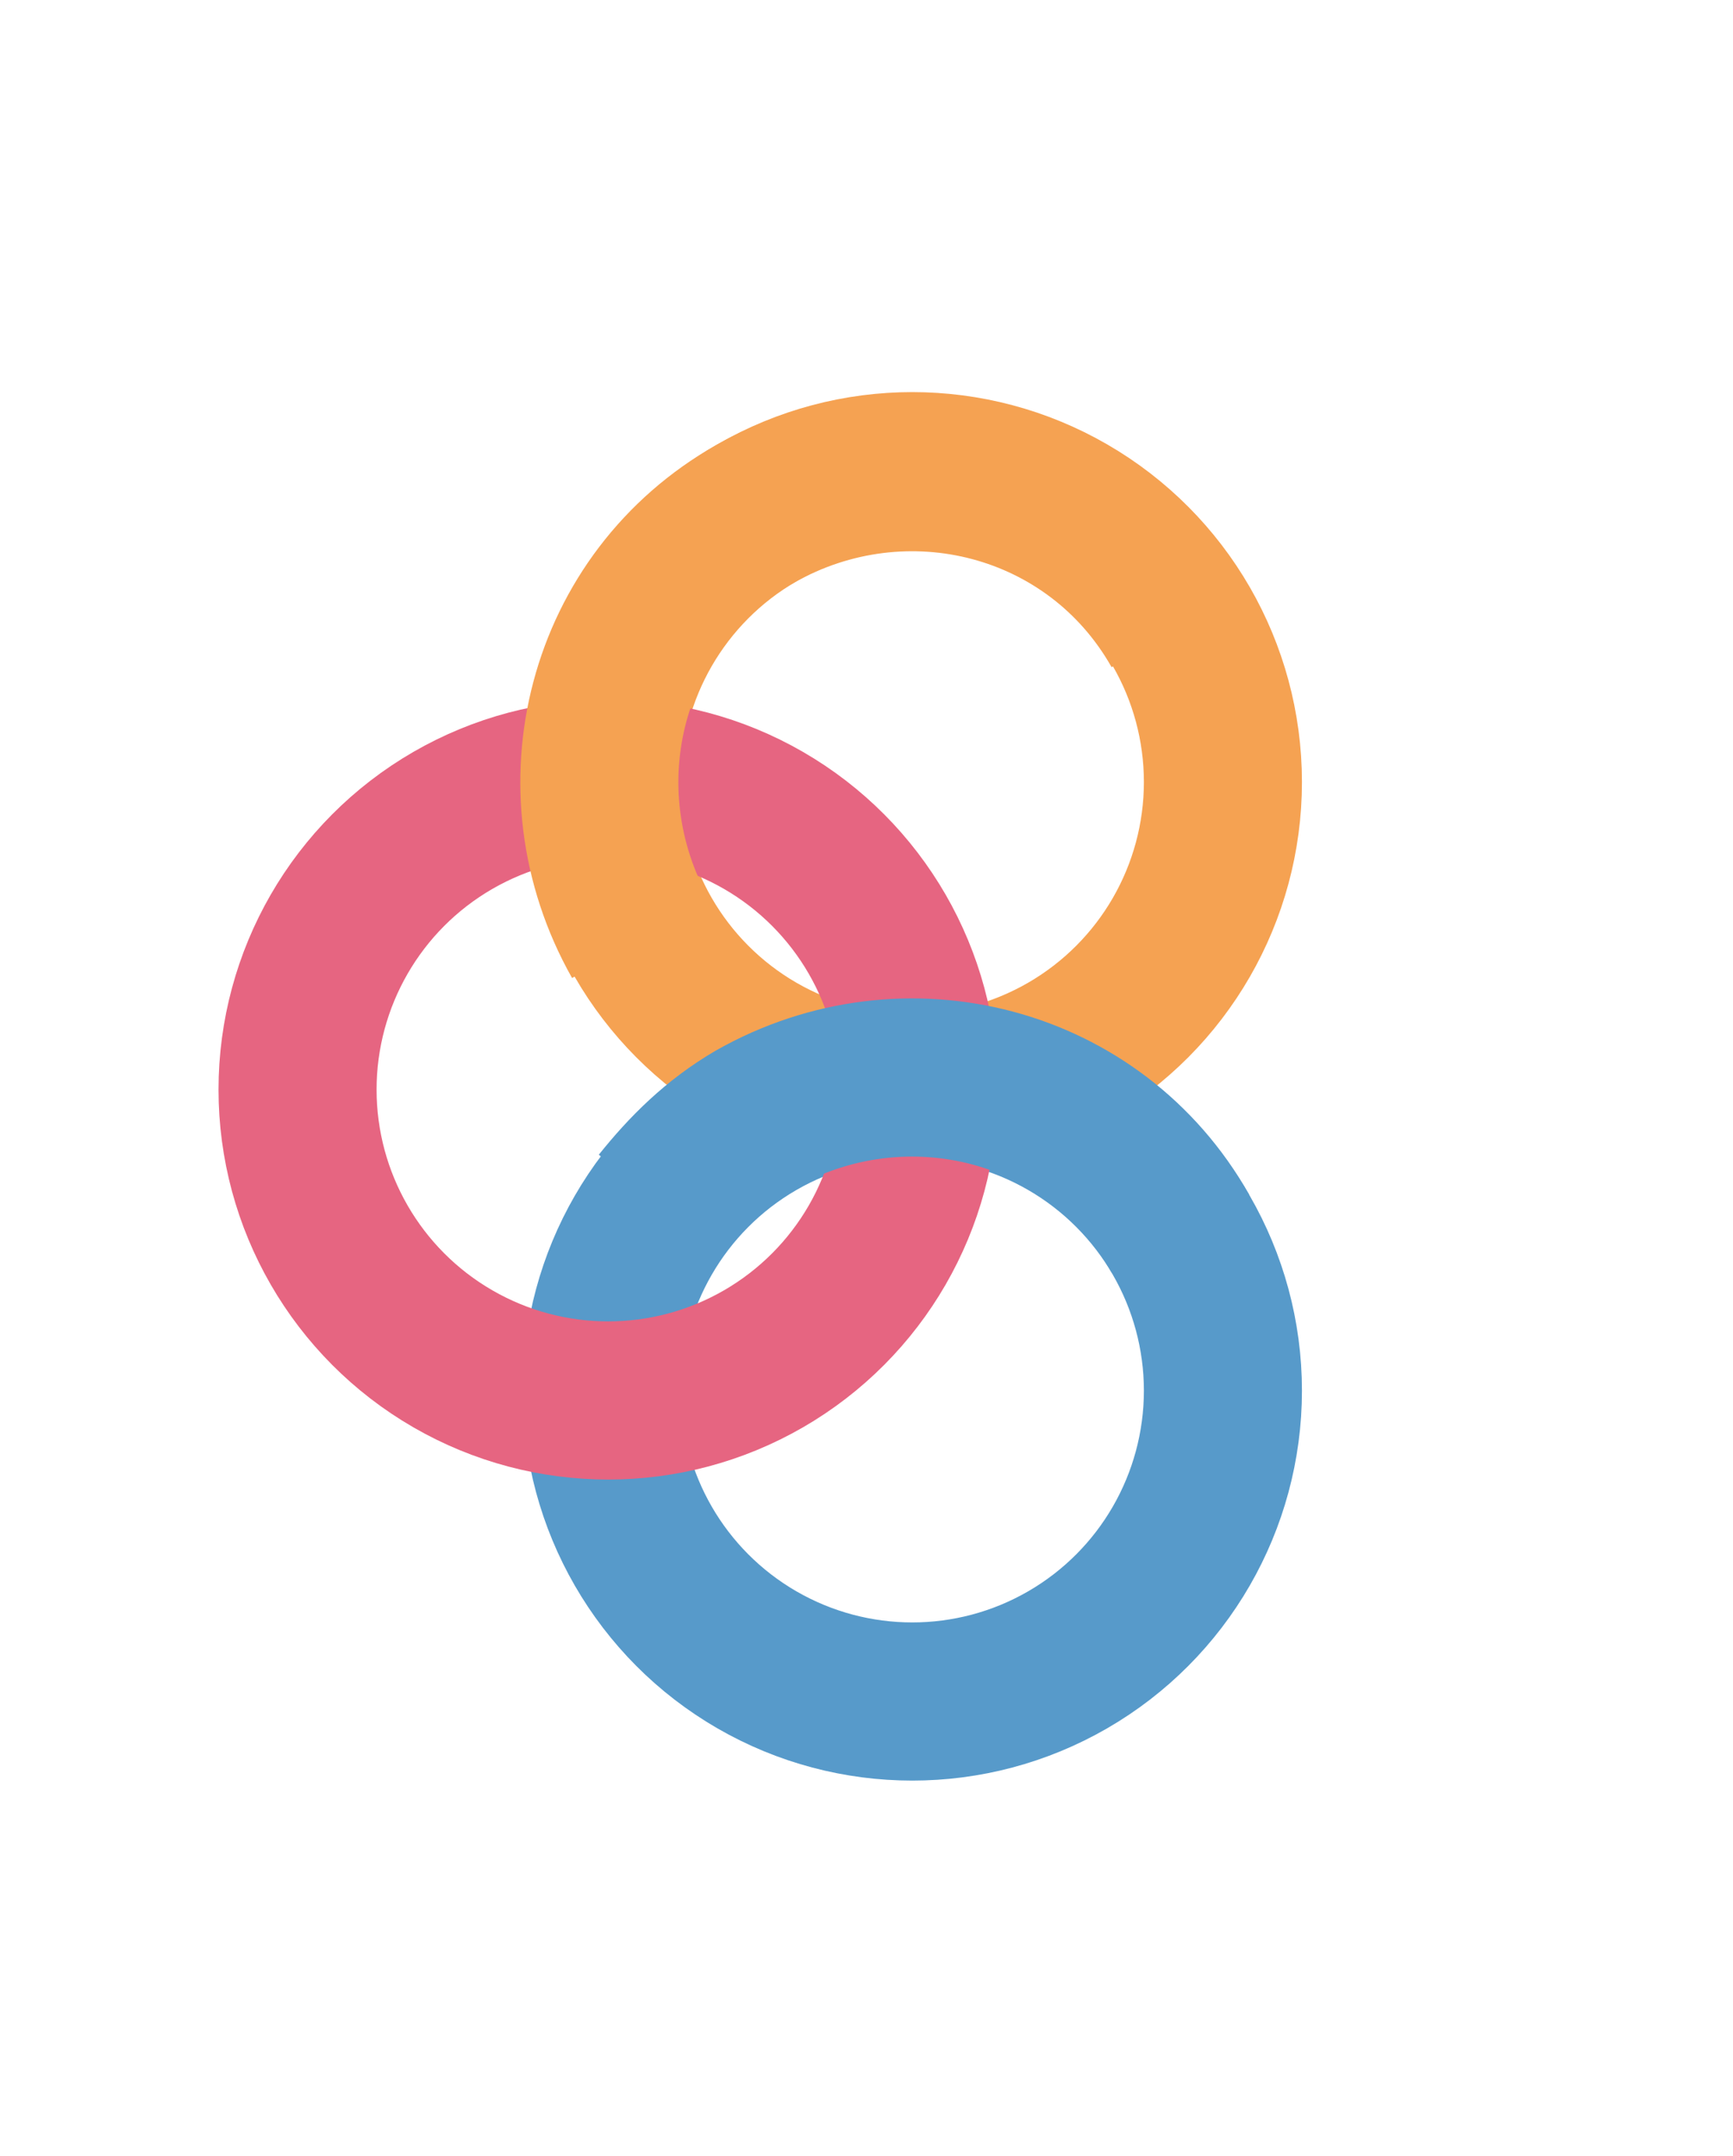 <?xml version="1.0" encoding="utf-8"?>
<!-- Generator: Adobe Illustrator 26.0.3, SVG Export Plug-In . SVG Version: 6.00 Build 0)  -->
<svg version="1.1" id="Layer_1" xmlns="http://www.w3.org/2000/svg" xmlns:xlink="http://www.w3.org/1999/xlink" x="0px" y="0px"
	 viewBox="0 0 53 65.9" style="enable-background:new 0 0 53 65.9;" xml:space="preserve">
<style type="text/css">
	.st0{fill:none;stroke:#F5A252;stroke-width:4.834;stroke-miterlimit:10;}
	.st1{fill:none;stroke:#579ACA;stroke-width:4.834;stroke-miterlimit:10;}
	.st2{fill:none;stroke:#E66581;stroke-width:4.834;stroke-miterlimit:10;}
</style>
<circle class="st0" cx="27.9" cy="23.9" r="9.5"/>
<circle class="st1" cx="27.9" cy="42.5" r="9.5"/>
<circle class="st2" cx="18.6" cy="33.3" r="9.5"/>
<path class="st1" d="M20.2,36.8c0.8-1,1.7-1.9,2.9-2.6c4.6-2.6,10.4-1.1,13,3.5"/>
<path class="st0" d="M19.6,28.7c-2.6-4.6-1.1-10.4,3.5-13c4.6-2.6,10.4-1.1,13,3.5"/>
</svg>
